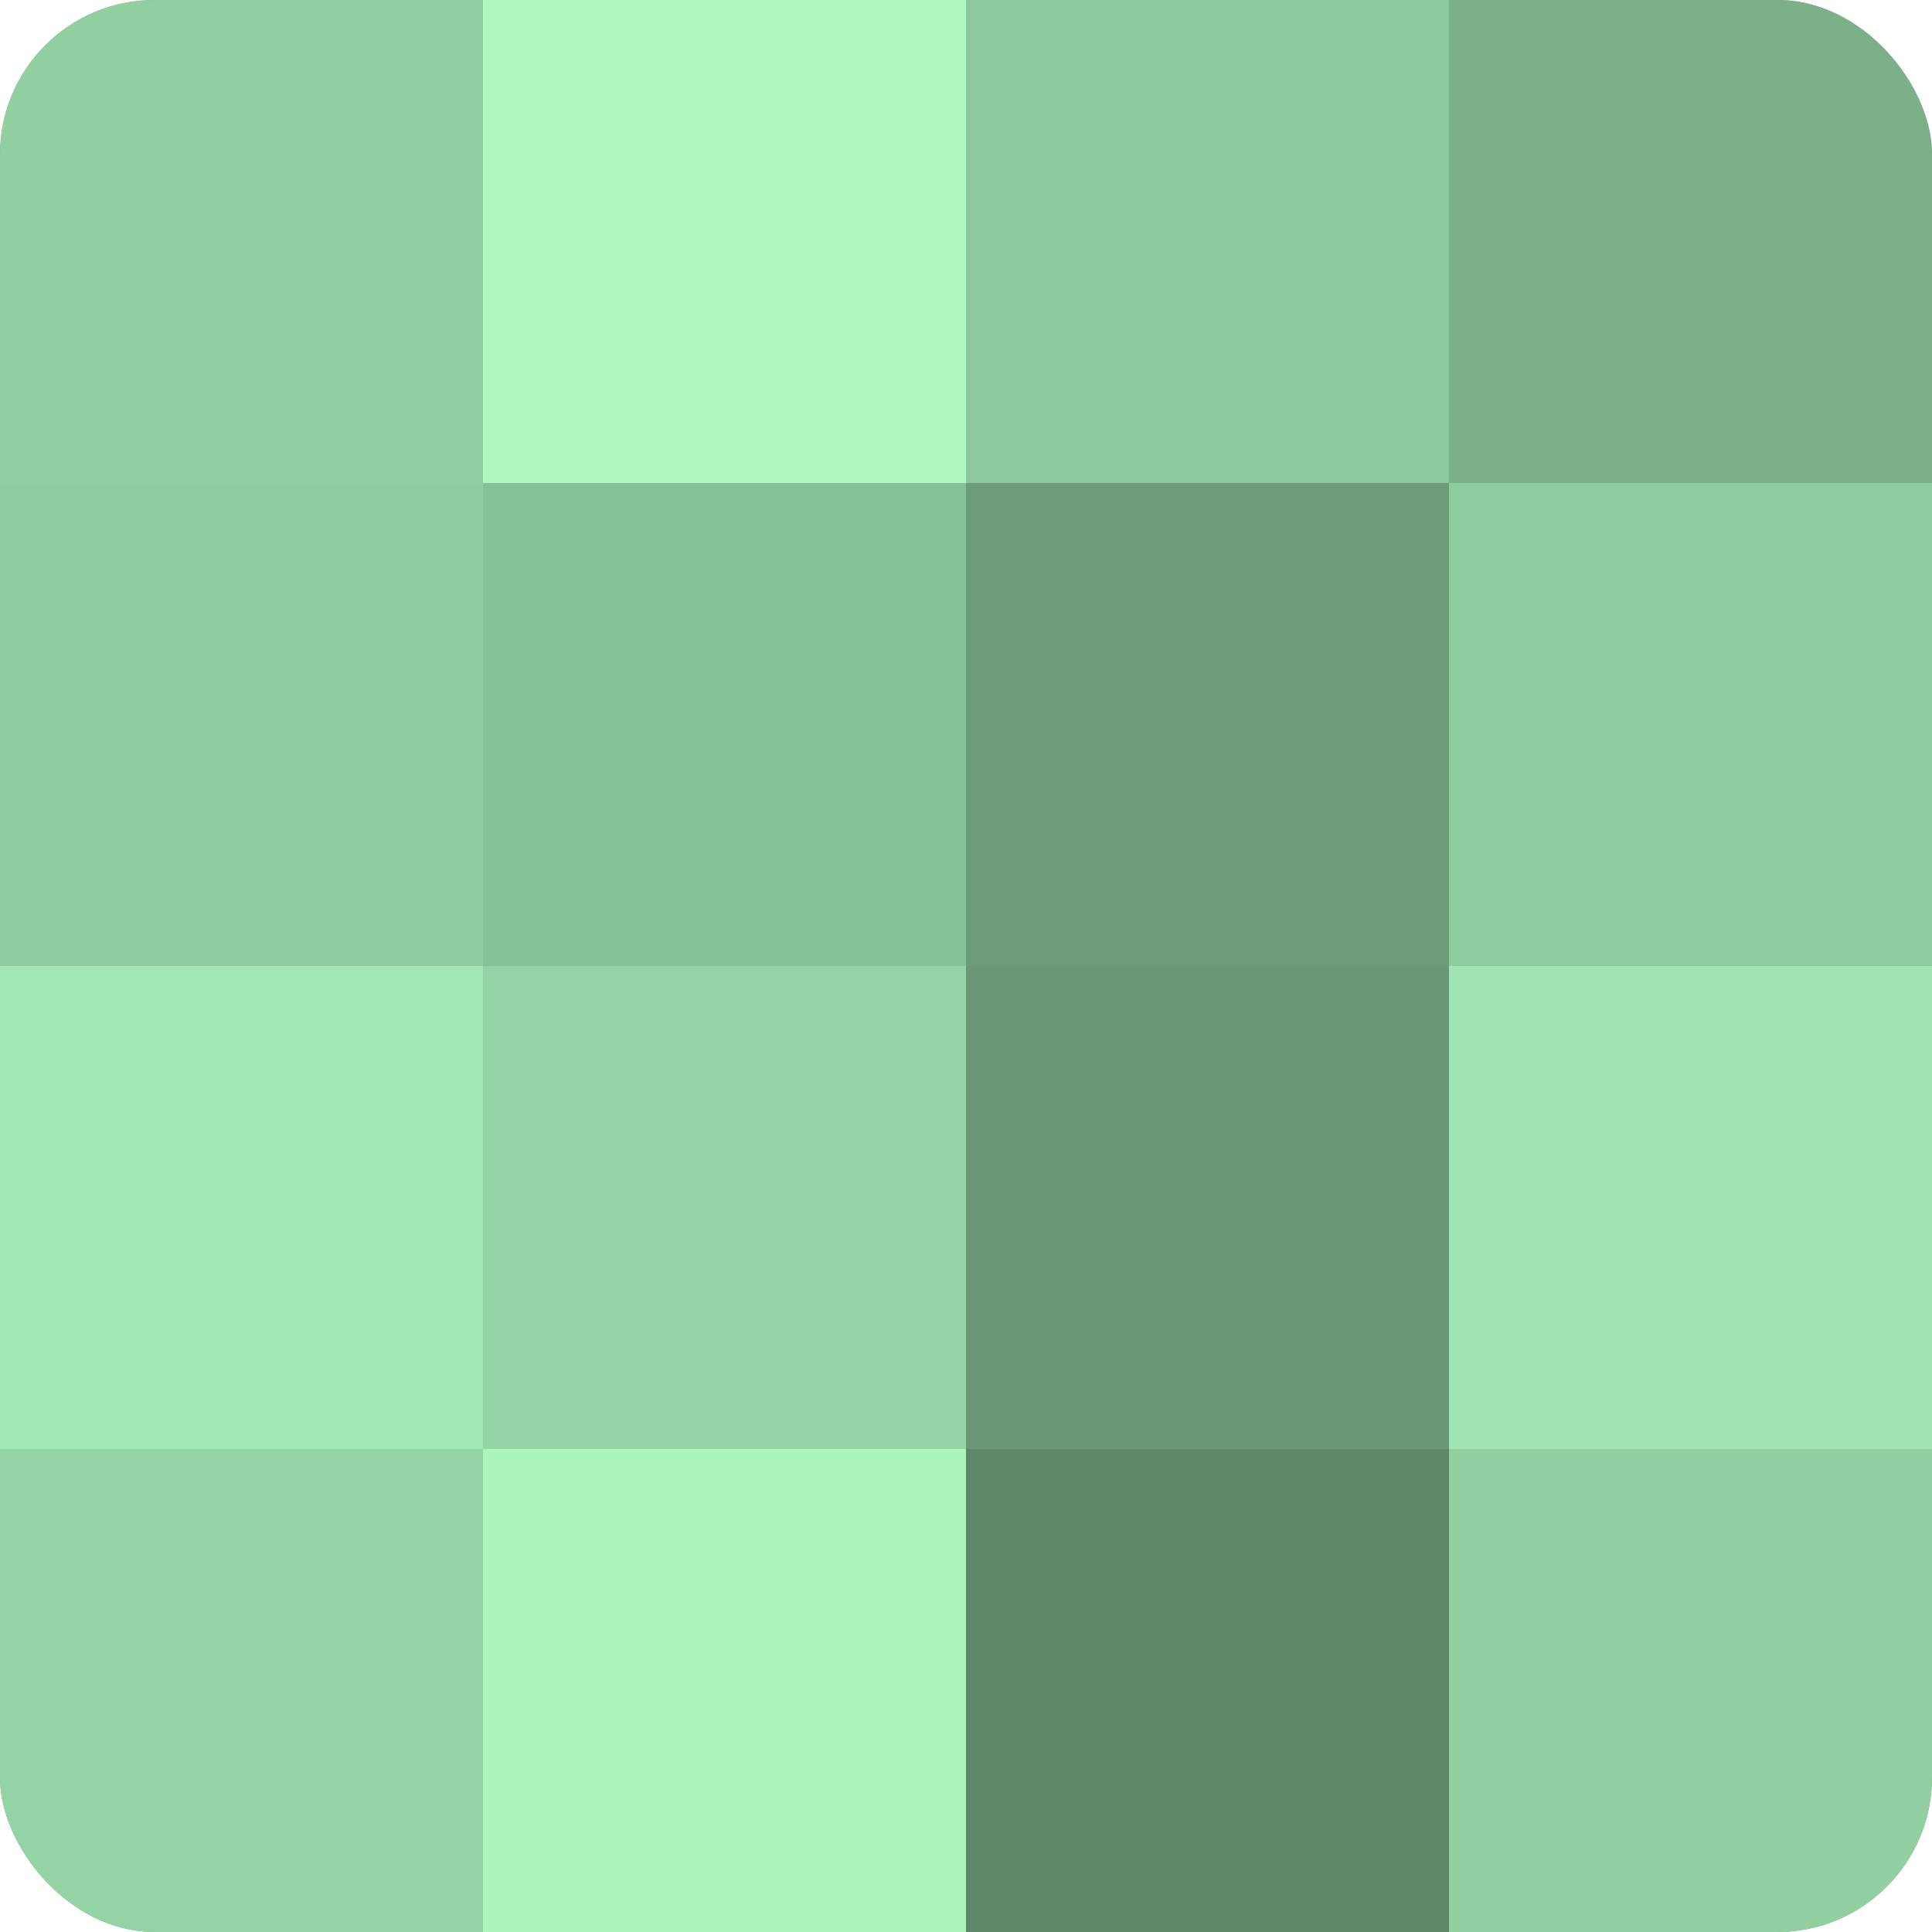 <?xml version="1.0" encoding="UTF-8"?>
<svg xmlns="http://www.w3.org/2000/svg" width="60" height="60" viewBox="0 0 100 100" preserveAspectRatio="xMidYMid meet"><defs><clipPath id="c" width="100" height="100"><rect width="100" height="100" rx="8" ry="8"/></clipPath></defs><g clip-path="url(#c)"><rect width="100" height="100" fill="#70a07c"/><rect width="25" height="25" fill="#92d0a1"/><rect y="25" width="25" height="25" fill="#8fcc9e"/><rect y="50" width="25" height="25" fill="#a2e8b4"/><rect y="75" width="25" height="25" fill="#94d4a4"/><rect x="25" width="25" height="25" fill="#adf8c0"/><rect x="25" y="25" width="25" height="25" fill="#86c095"/><rect x="25" y="50" width="25" height="25" fill="#94d4a4"/><rect x="25" y="75" width="25" height="25" fill="#abf4bd"/><rect x="50" width="25" height="25" fill="#8cc89b"/><rect x="50" y="25" width="25" height="25" fill="#6d9c79"/><rect x="50" y="50" width="25" height="25" fill="#6a9876"/><rect x="50" y="75" width="25" height="25" fill="#5f8869"/><rect x="75" width="25" height="25" fill="#7bb088"/><rect x="75" y="25" width="25" height="25" fill="#8fcc9e"/><rect x="75" y="50" width="25" height="25" fill="#9fe4b1"/><rect x="75" y="75" width="25" height="25" fill="#92d0a1"/></g></svg>
